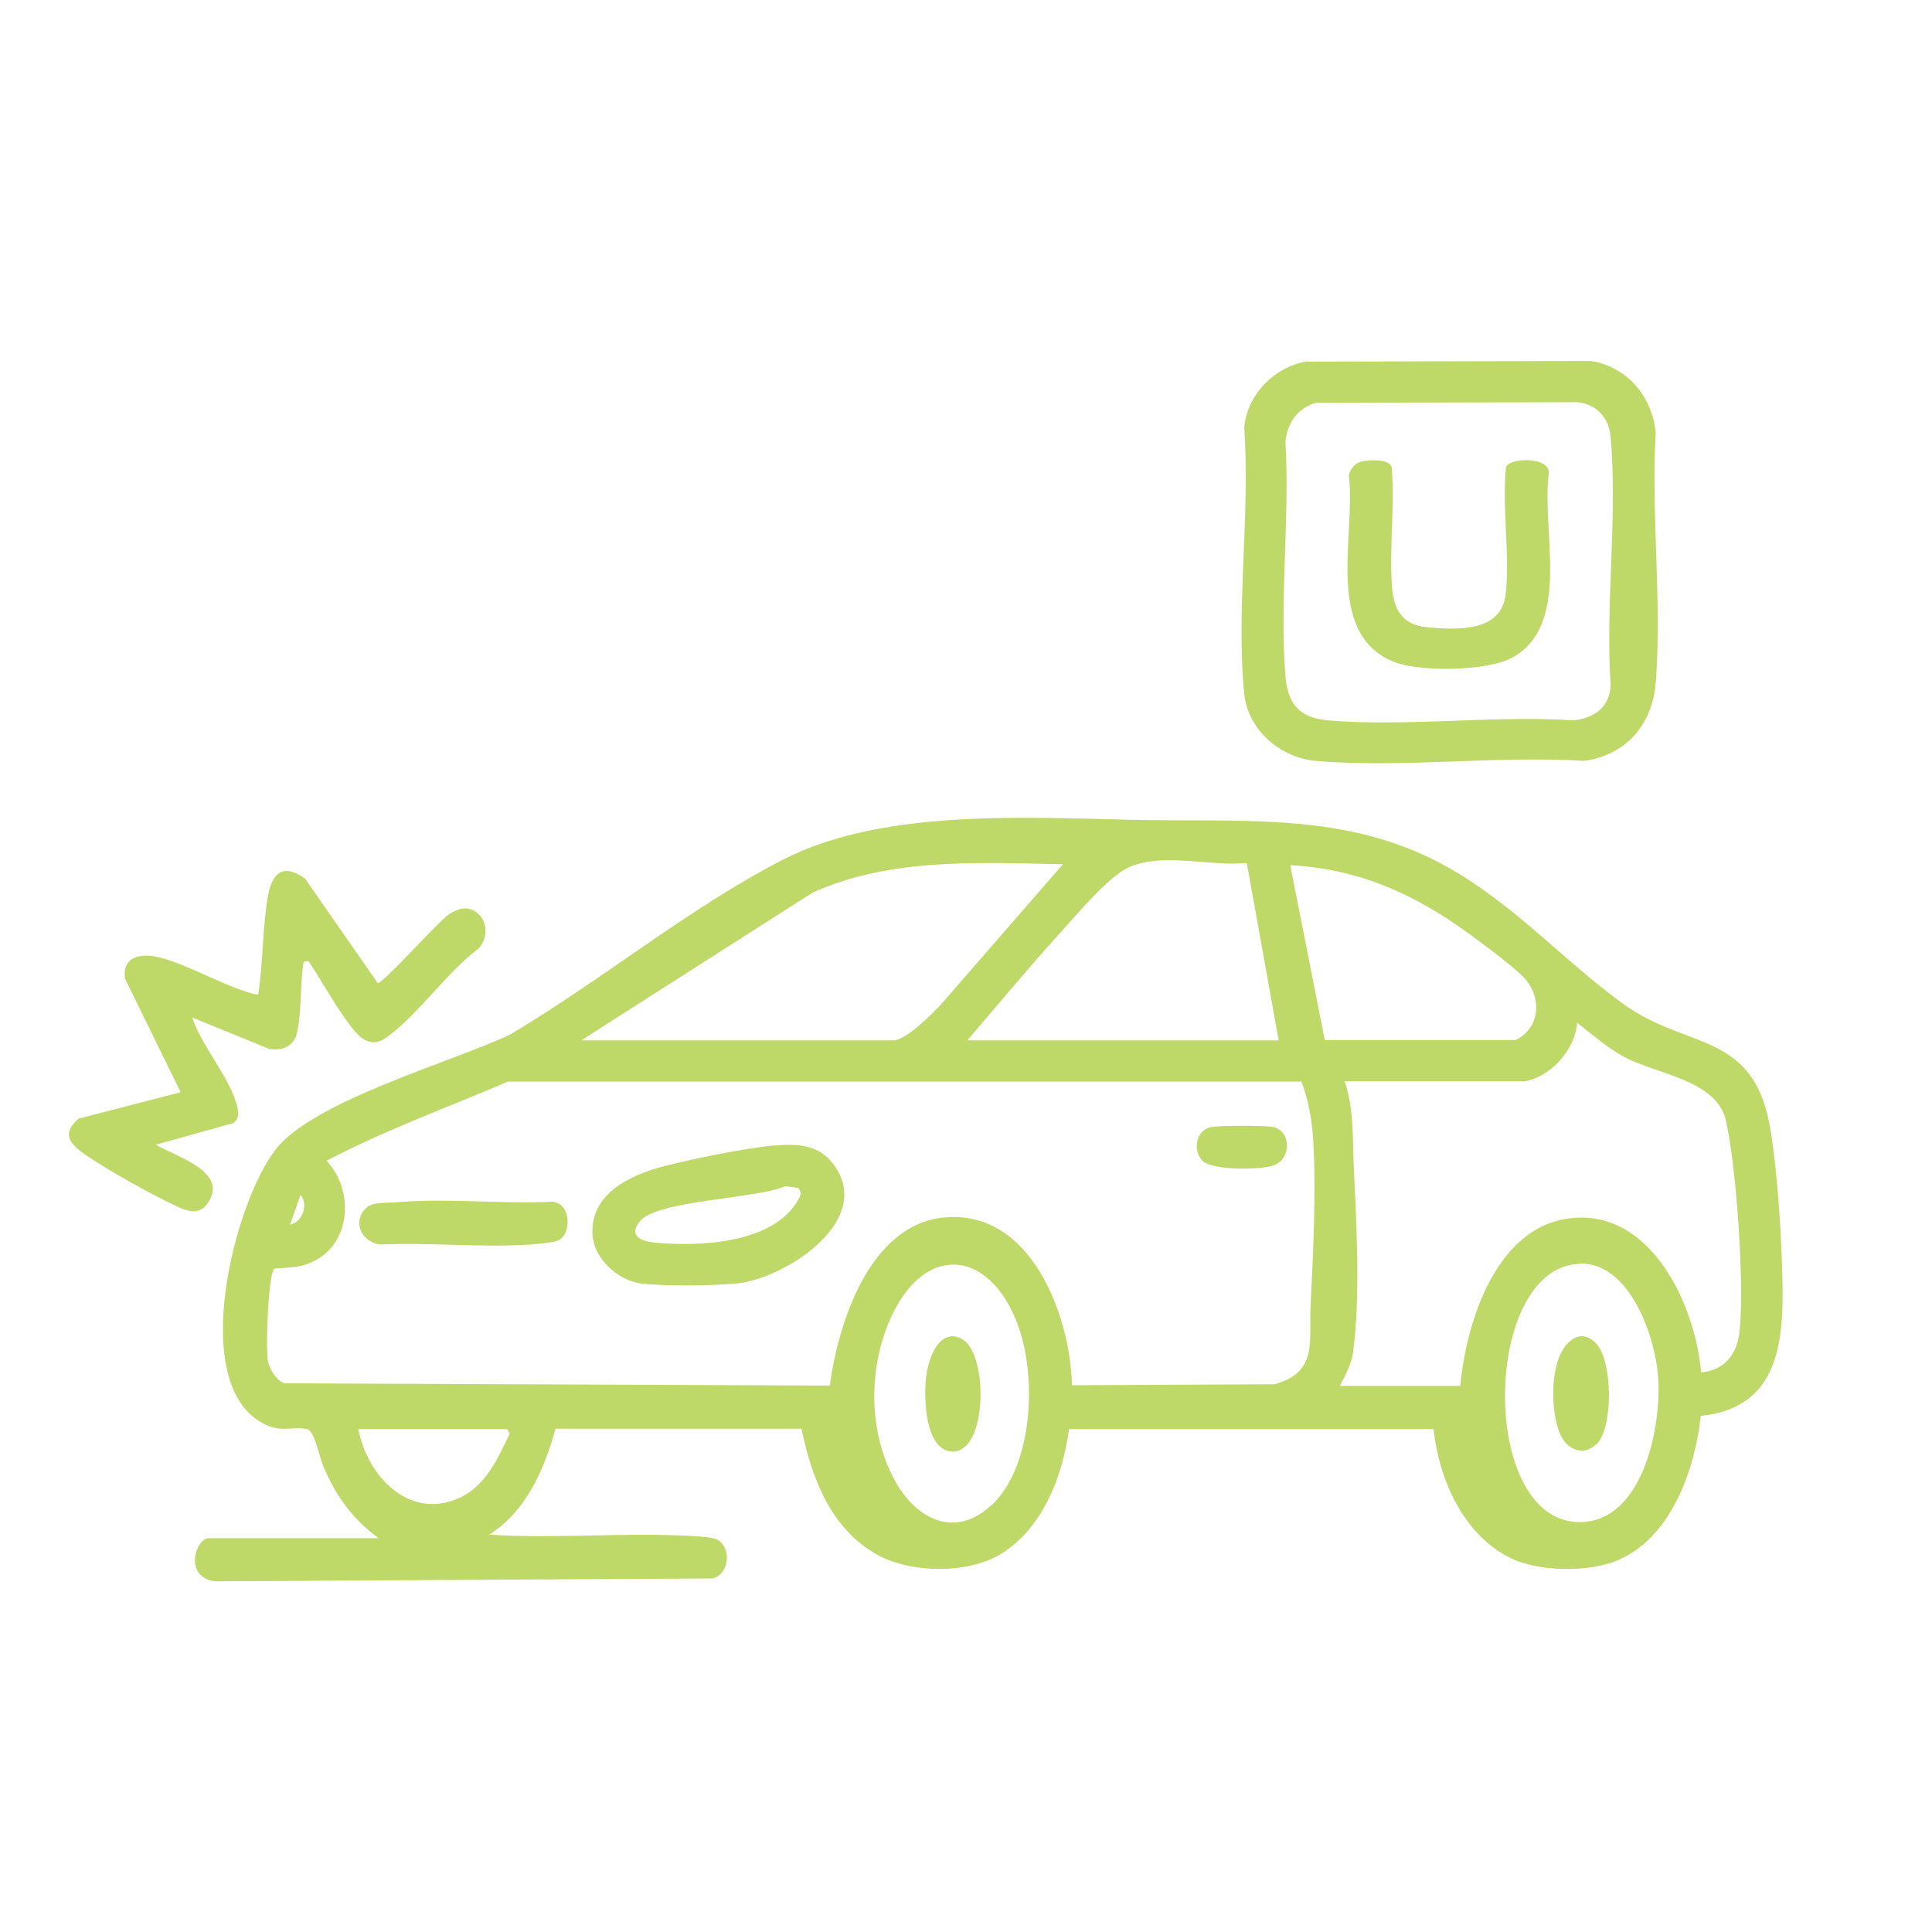 <?xml version="1.0" encoding="UTF-8"?>
<svg id="Layer_1" data-name="Layer 1" xmlns="http://www.w3.org/2000/svg" viewBox="0 0 60 60">
  <defs>
    <style>
      .cls-1 {
        fill: #bed967;
      }
    </style>
  </defs>
  <path class="cls-1" d="M11.76,47.77c-.82-.6-1.34-1.32-1.73-2.26-.11-.27-.26-1.08-.5-1.13-.51-.09-.8.13-1.37-.18-2.32-1.24-.9-6.81.39-8.49,1.16-1.52,5.5-2.73,7.29-3.58,2.82-1.67,5.57-3.94,8.47-5.43,3.24-1.66,7.88-1.28,11.47-1.23,3.26.04,6.3-.18,9.23,1.49,2.04,1.16,3.55,2.87,5.39,4.21,2.03,1.47,4.09.82,4.59,3.95.23,1.43.35,3.46.37,4.92.02,1.91-.28,3.7-2.54,3.93-.18,1.64-.89,3.71-2.5,4.45-.92.43-2.58.41-3.48-.07-1.42-.74-2.16-2.44-2.32-3.97h-11.32c-.19,1.44-.81,3.07-2.1,3.87-1.03.64-2.83.62-3.88.02-1.43-.81-2.01-2.37-2.33-3.9h-7.64c-.34,1.26-.92,2.58-2.06,3.29,2,.13,4.03-.06,6.04.03.24.01.7.03.91.08.58.12.58,1.1-.01,1.25l-15.44.09c-1.01-.12-.61-1.34-.21-1.34h5.26ZM30.04,32.31h9.67l-.99-5.51c-1.15.12-2.57-.34-3.65.13-.64.28-1.6,1.44-2.1,1.99-1,1.1-1.96,2.26-2.93,3.39ZM18.05,32.31h9.7c.38,0,1.18-.81,1.45-1.09l3.81-4.38c-2.6-.05-5.38-.21-7.79.89l-7.17,4.58ZM41.13,32.3h5.94c.79-.39.82-1.37.23-1.97-.41-.4-1.25-1.02-1.73-1.37-1.68-1.21-3.39-1.98-5.5-2.09l1.07,5.42ZM47.3,33.58h-5.54c.29.87.24,1.69.28,2.58.08,1.79.22,4.07-.02,5.84-.05.37-.24.71-.41,1.04h3.74c.18-1.95,1.09-4.9,3.37-5.2,2.54-.34,3.93,2.68,4.11,4.78.69-.06,1.09-.52,1.18-1.18.19-1.36-.09-5.31-.42-6.67-.3-1.23-2.14-1.41-3.14-1.94-.49-.26-1.03-.72-1.47-1.07-.06.85-.85,1.72-1.69,1.83ZM40.41,33.59H15.77c-1.88.81-3.81,1.5-5.63,2.46.82.85.79,2.44-.29,3.06-.48.28-.82.24-1.34.29-.19.29-.26,2.48-.19,2.87.05.25.26.6.51.69l16.94.07c.26-1.94,1.23-4.99,3.54-5.22,2.69-.27,3.93,3.02,3.98,5.21l6.29-.03c1.35-.37,1.07-1.32,1.12-2.41.08-1.69.18-3.53.08-5.22-.04-.6-.15-1.22-.37-1.79ZM9.01,38.03c.38-.07.58-.63.32-.92l-.32.92ZM30.79,46.75c1.33-1.25,1.42-4.12.78-5.71-.89-2.24-2.83-2.41-3.88-.17-.74,1.59-.74,3.64.14,5.18.66,1.15,1.85,1.73,2.95.7ZM49.07,39.25c-3.04.06-3.17,8.02-.01,8.02,1.99,0,2.56-3.05,2.43-4.56-.1-1.24-.89-3.5-2.42-3.47ZM11.13,44.38c.26,1.42,1.55,2.84,3.11,2.15.84-.37,1.22-1.23,1.59-2.01l-.08-.14h-4.62Z"/>
  <path class="cls-1" d="M40.61,11.23l8.8-.02c1.14.19,1.89,1.1,2.01,2.22-.15,2.52.2,5.27,0,7.77-.1,1.3-.92,2.25-2.23,2.43-2.69-.17-5.67.23-8.33,0-1.1-.1-2.11-.96-2.22-2.09-.26-2.6.19-5.61,0-8.26.09-1.03.94-1.89,1.96-2.06ZM40.89,12.5c-.59.17-.91.62-.97,1.22.14,2.36-.19,4.93,0,7.27.07.86.42,1.3,1.31,1.38,2.44.21,5.16-.16,7.63,0,.65-.06,1.13-.41,1.16-1.09-.17-2.48.22-5.25,0-7.7-.05-.6-.42-1.02-1.03-1.09l-8.1.02Z"/>
  <path class="cls-1" d="M14.85,28.38c.31.27.29.78.02,1.07-.97.73-1.82,1.97-2.75,2.68-.27.21-.46.32-.8.16-.48-.24-1.38-1.95-1.75-2.45l-.14.03c-.12.68-.05,1.6-.22,2.25-.11.4-.48.52-.86.45l-2.38-.97c.28.85,1.11,1.81,1.36,2.63.07.23.14.49-.09.65l-2.4.67c.62.37,2.27.83,1.62,1.8-.28.43-.69.25-1.06.07-.73-.34-2.09-1.1-2.75-1.56-.47-.33-.76-.64-.21-1.12l3.17-.82-1.73-3.53c-.08-.6.36-.78.91-.69.82.14,2.08.88,2.96,1.13.09.03.17.06.27.05.15-.97.13-2.03.29-2.99.12-.73.43-1.12,1.16-.61l2.26,3.25c.16.03,1.87-1.91,2.22-2.14.29-.19.61-.27.89-.02Z"/>
  <path class="cls-1" d="M24.03,35.58c.82-.08,1.51-.02,1.97.75,1.01,1.7-1.69,3.39-3.12,3.53-.73.07-2.23.09-2.96,0s-1.48-.77-1.52-1.52c-.07-1.29,1.2-1.86,2.25-2.13.94-.24,2.43-.54,3.39-.64ZM24.38,36.84c-.88.39-3.95.43-4.5,1.08-.38.45.02.63.46.67,1.35.13,3.59.04,4.4-1.25.1-.16.19-.29.05-.45l-.41-.05Z"/>
  <path class="cls-1" d="M12.17,37.35c1.61-.16,3.36.05,4.99-.03.58.05.61,1.02.16,1.21-.14.06-.68.11-.86.12-1.51.1-3.13-.07-4.65,0-.5-.06-.84-.57-.54-1.02.22-.32.54-.25.9-.29Z"/>
  <path class="cls-1" d="M37.33,36.03c-.31-.33-.17-.96.3-1.03.28-.05,1.64-.05,1.9,0,.52.1.61.89.1,1.16-.37.19-2,.2-2.3-.12Z"/>
  <path class="cls-1" d="M49.57,44.85c-.39.39-.9.17-1.11-.29-.31-.69-.34-2.19.18-2.79.29-.34.64-.38.95-.02.49.56.52,2.57-.01,3.11Z"/>
  <path class="cls-1" d="M29.53,41.5c.13-.01.26.03.37.1.79.48.77,3.48-.31,3.48-.92,0-.93-1.92-.79-2.55.08-.38.29-.98.74-1.03Z"/>
  <path class="cls-1" d="M42.3,14.33c.22-.05.85-.09.92.18.1,1.21-.08,2.53.01,3.73.06.71.33,1.17,1.09,1.24.93.08,2.3.17,2.44-1.03s-.12-2.68.01-3.94c.09-.3,1.37-.34,1.33.19-.24,1.74.72,4.7-1.13,5.72-.78.43-2.91.46-3.72.12-2.13-.9-1.14-3.95-1.36-5.76.03-.21.19-.4.4-.45Z"/>
</svg>
